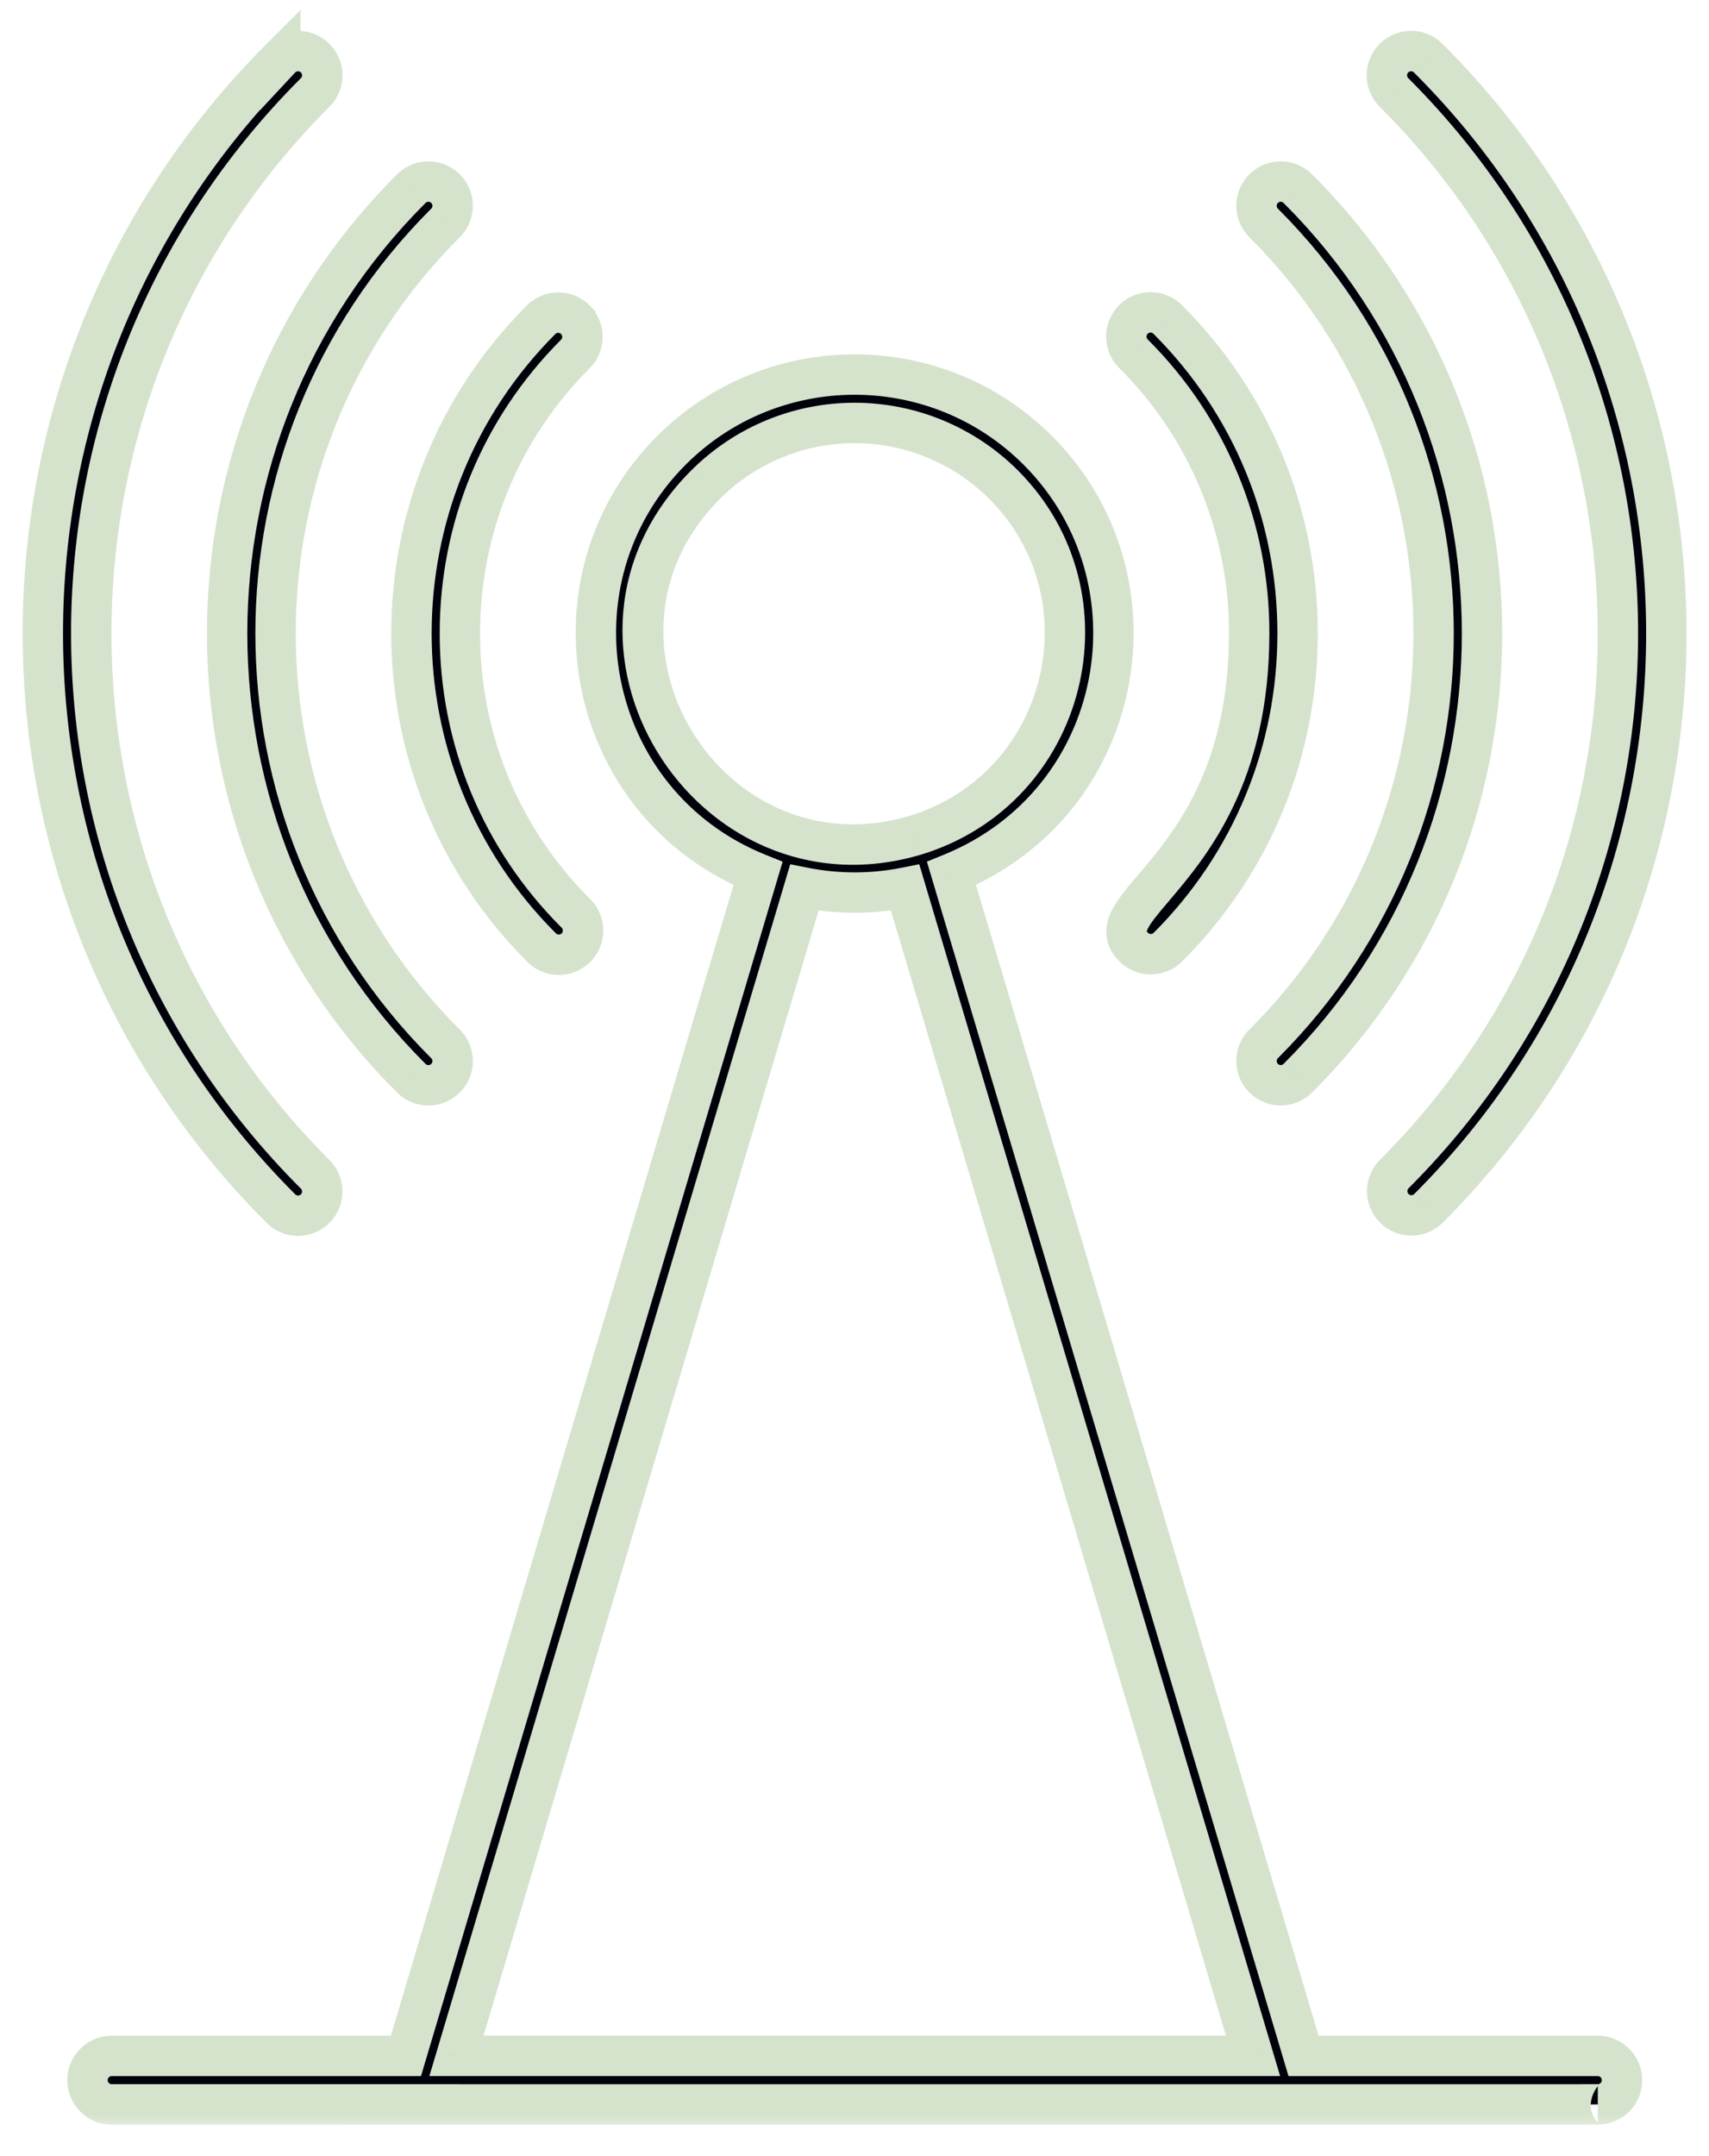 <svg width="46" height="58" viewBox="0 0 46 58" fill="none" xmlns="http://www.w3.org/2000/svg">
<mask id="path-1-outside-1_4167_20561" maskUnits="userSpaceOnUse" x="0.152" y="-0.627" width="46" height="58" fill="black">
<rect fill="white" x="0.152" y="-0.627" width="46" height="58"/>
<path fill-rule="evenodd" clip-rule="evenodd" d="M3.006 56.609L3.288 56.609L3.558 56.609C8.491 56.609 44.816 56.61 43.007 56.609C43.179 56.609 43.345 56.54 43.468 56.417C43.59 56.295 43.659 56.129 43.659 55.956C43.659 55.783 43.59 55.617 43.468 55.495C43.345 55.373 43.179 55.304 43.007 55.304H35.087L25.611 23.495C30.32 21.576 31.398 15.576 27.933 12.115C25.214 9.396 20.792 9.396 18.073 12.115C14.579 15.609 15.735 21.619 20.403 23.498L10.926 55.304H3.006C2.834 55.304 2.668 55.373 2.545 55.495C2.423 55.617 2.354 55.783 2.354 55.956C2.354 56.129 2.423 56.295 2.545 56.417C2.668 56.54 2.834 56.609 3.006 56.609ZM18.993 13.036C20.057 11.974 21.499 11.378 23.002 11.378C24.505 11.378 25.947 11.974 27.011 13.036C30.016 16.041 28.748 21.22 24.627 22.472C19.07 24.11 14.802 17.229 18.993 13.036ZM21.65 23.878C22.546 24.055 23.467 24.055 24.363 23.878L33.727 55.303H12.287L21.65 23.878ZM38.459 1.581C38.399 1.517 38.327 1.465 38.247 1.43C38.167 1.394 38.081 1.375 37.993 1.373C37.905 1.372 37.819 1.388 37.737 1.421C37.656 1.453 37.582 1.502 37.52 1.564C37.458 1.626 37.41 1.7 37.377 1.781C37.344 1.862 37.328 1.949 37.329 2.037C37.331 2.124 37.35 2.211 37.386 2.291C37.421 2.371 37.473 2.443 37.537 2.502C45.552 10.518 45.552 23.559 37.537 31.573C37.475 31.633 37.425 31.705 37.391 31.785C37.356 31.864 37.338 31.95 37.338 32.036C37.337 32.123 37.353 32.209 37.386 32.289C37.419 32.369 37.467 32.442 37.528 32.503C37.59 32.564 37.662 32.613 37.742 32.646C37.823 32.678 37.908 32.695 37.995 32.694C38.082 32.694 38.167 32.676 38.247 32.642C38.327 32.607 38.398 32.558 38.459 32.495C46.983 23.972 46.983 10.104 38.459 1.581ZM7.546 1.581C-0.979 10.104 -0.979 23.972 7.546 32.495C7.605 32.56 7.677 32.611 7.757 32.647C7.837 32.682 7.924 32.702 8.011 32.703C8.099 32.705 8.186 32.688 8.267 32.656C8.348 32.623 8.422 32.574 8.484 32.512C8.546 32.45 8.595 32.376 8.627 32.295C8.66 32.214 8.676 32.127 8.675 32.039C8.673 31.952 8.654 31.866 8.618 31.785C8.583 31.706 8.531 31.634 8.467 31.574C0.453 23.559 0.453 10.518 8.467 2.503C8.531 2.444 8.583 2.372 8.618 2.292C8.654 2.212 8.673 2.125 8.675 2.038C8.676 1.95 8.66 1.863 8.627 1.782C8.595 1.701 8.546 1.627 8.484 1.565C8.422 1.503 8.348 1.454 8.267 1.421C8.186 1.389 8.099 1.373 8.011 1.374C7.924 1.376 7.837 1.395 7.757 1.431C7.677 1.466 7.605 1.518 7.546 1.582V1.581ZM34.028 28.064C33.964 28.124 33.913 28.196 33.877 28.276C33.841 28.356 33.822 28.443 33.821 28.53C33.819 28.618 33.835 28.705 33.868 28.786C33.901 28.867 33.95 28.941 34.011 29.003C34.073 29.065 34.147 29.114 34.228 29.146C34.31 29.179 34.397 29.195 34.484 29.194C34.572 29.192 34.658 29.173 34.738 29.137C34.818 29.102 34.89 29.05 34.95 28.986C41.538 22.399 41.538 11.679 34.95 5.091C34.89 5.027 34.818 4.976 34.738 4.94C34.658 4.905 34.572 4.886 34.484 4.884C34.397 4.882 34.31 4.899 34.228 4.931C34.147 4.964 34.073 5.013 34.011 5.075C33.95 5.137 33.901 5.211 33.868 5.292C33.835 5.373 33.819 5.46 33.821 5.548C33.822 5.635 33.841 5.722 33.877 5.802C33.913 5.882 33.964 5.954 34.028 6.013C40.106 12.093 40.106 21.984 34.028 28.064ZM11.054 5.091C4.466 11.679 4.466 22.399 11.054 28.987C11.114 29.051 11.186 29.103 11.266 29.138C11.346 29.174 11.432 29.193 11.52 29.195C11.607 29.196 11.694 29.18 11.775 29.147C11.857 29.114 11.931 29.066 11.992 29.004C12.054 28.942 12.103 28.868 12.136 28.787C12.169 28.706 12.185 28.619 12.183 28.531C12.182 28.444 12.163 28.357 12.127 28.277C12.091 28.197 12.04 28.125 11.976 28.065C5.898 21.985 5.898 12.093 11.976 6.013C12.04 5.954 12.091 5.882 12.127 5.802C12.163 5.722 12.182 5.635 12.183 5.548C12.185 5.46 12.169 5.373 12.136 5.292C12.103 5.211 12.054 5.137 11.992 5.075C11.931 5.013 11.857 4.964 11.775 4.931C11.694 4.899 11.607 4.882 11.52 4.884C11.432 4.886 11.346 4.905 11.266 4.94C11.186 4.976 11.114 5.027 11.054 5.091ZM30.976 25.668C30.803 25.668 30.638 25.599 30.515 25.477C30.073 25.034 30.439 24.603 31.053 23.88C32.026 22.735 33.622 20.858 33.622 17.04C33.627 15.644 33.355 14.261 32.822 12.97C32.289 11.681 31.505 10.509 30.516 9.524C30.454 9.464 30.404 9.392 30.37 9.312C30.336 9.233 30.318 9.147 30.317 9.06C30.316 8.974 30.333 8.888 30.365 8.808C30.398 8.728 30.447 8.655 30.508 8.594C30.569 8.532 30.642 8.484 30.722 8.451C30.802 8.418 30.888 8.402 30.974 8.402C31.061 8.403 31.147 8.421 31.226 8.455C31.306 8.489 31.378 8.539 31.438 8.601C33.688 10.852 34.927 13.848 34.927 17.04C34.927 20.231 33.688 23.226 31.437 25.477C31.315 25.599 31.149 25.668 30.976 25.668ZM15.025 8.41C15.198 8.41 15.364 8.478 15.486 8.6V8.601C15.608 8.723 15.677 8.889 15.677 9.062C15.677 9.235 15.608 9.401 15.486 9.523C13.481 11.527 12.379 14.197 12.379 17.039C12.379 19.88 13.481 22.549 15.486 24.554C15.55 24.614 15.601 24.686 15.637 24.766C15.672 24.846 15.692 24.932 15.693 25.02C15.695 25.108 15.679 25.194 15.646 25.276C15.613 25.357 15.564 25.431 15.502 25.493C15.44 25.555 15.367 25.603 15.285 25.636C15.204 25.669 15.117 25.685 15.03 25.683C14.942 25.682 14.856 25.663 14.776 25.627C14.696 25.591 14.624 25.54 14.564 25.476C9.911 20.823 9.911 13.253 14.564 8.6C14.686 8.478 14.852 8.41 15.025 8.41Z"/>
</mask>
<path fill-rule="evenodd" clip-rule="evenodd" d="M3.006 56.609L3.288 56.609L3.558 56.609C8.491 56.609 44.816 56.61 43.007 56.609C43.179 56.609 43.345 56.54 43.468 56.417C43.59 56.295 43.659 56.129 43.659 55.956C43.659 55.783 43.59 55.617 43.468 55.495C43.345 55.373 43.179 55.304 43.007 55.304H35.087L25.611 23.495C30.32 21.576 31.398 15.576 27.933 12.115C25.214 9.396 20.792 9.396 18.073 12.115C14.579 15.609 15.735 21.619 20.403 23.498L10.926 55.304H3.006C2.834 55.304 2.668 55.373 2.545 55.495C2.423 55.617 2.354 55.783 2.354 55.956C2.354 56.129 2.423 56.295 2.545 56.417C2.668 56.54 2.834 56.609 3.006 56.609ZM18.993 13.036C20.057 11.974 21.499 11.378 23.002 11.378C24.505 11.378 25.947 11.974 27.011 13.036C30.016 16.041 28.748 21.22 24.627 22.472C19.07 24.11 14.802 17.229 18.993 13.036ZM21.65 23.878C22.546 24.055 23.467 24.055 24.363 23.878L33.727 55.303H12.287L21.65 23.878ZM38.459 1.581C38.399 1.517 38.327 1.465 38.247 1.43C38.167 1.394 38.081 1.375 37.993 1.373C37.905 1.372 37.819 1.388 37.737 1.421C37.656 1.453 37.582 1.502 37.52 1.564C37.458 1.626 37.41 1.7 37.377 1.781C37.344 1.862 37.328 1.949 37.329 2.037C37.331 2.124 37.35 2.211 37.386 2.291C37.421 2.371 37.473 2.443 37.537 2.502C45.552 10.518 45.552 23.559 37.537 31.573C37.475 31.633 37.425 31.705 37.391 31.785C37.356 31.864 37.338 31.95 37.338 32.036C37.337 32.123 37.353 32.209 37.386 32.289C37.419 32.369 37.467 32.442 37.528 32.503C37.59 32.564 37.662 32.613 37.742 32.646C37.823 32.678 37.908 32.695 37.995 32.694C38.082 32.694 38.167 32.676 38.247 32.642C38.327 32.607 38.398 32.558 38.459 32.495C46.983 23.972 46.983 10.104 38.459 1.581ZM7.546 1.581C-0.979 10.104 -0.979 23.972 7.546 32.495C7.605 32.56 7.677 32.611 7.757 32.647C7.837 32.682 7.924 32.702 8.011 32.703C8.099 32.705 8.186 32.688 8.267 32.656C8.348 32.623 8.422 32.574 8.484 32.512C8.546 32.45 8.595 32.376 8.627 32.295C8.66 32.214 8.676 32.127 8.675 32.039C8.673 31.952 8.654 31.866 8.618 31.785C8.583 31.706 8.531 31.634 8.467 31.574C0.453 23.559 0.453 10.518 8.467 2.503C8.531 2.444 8.583 2.372 8.618 2.292C8.654 2.212 8.673 2.125 8.675 2.038C8.676 1.95 8.66 1.863 8.627 1.782C8.595 1.701 8.546 1.627 8.484 1.565C8.422 1.503 8.348 1.454 8.267 1.421C8.186 1.389 8.099 1.373 8.011 1.374C7.924 1.376 7.837 1.395 7.757 1.431C7.677 1.466 7.605 1.518 7.546 1.582V1.581ZM34.028 28.064C33.964 28.124 33.913 28.196 33.877 28.276C33.841 28.356 33.822 28.443 33.821 28.53C33.819 28.618 33.835 28.705 33.868 28.786C33.901 28.867 33.95 28.941 34.011 29.003C34.073 29.065 34.147 29.114 34.228 29.146C34.31 29.179 34.397 29.195 34.484 29.194C34.572 29.192 34.658 29.173 34.738 29.137C34.818 29.102 34.89 29.05 34.95 28.986C41.538 22.399 41.538 11.679 34.95 5.091C34.89 5.027 34.818 4.976 34.738 4.94C34.658 4.905 34.572 4.886 34.484 4.884C34.397 4.882 34.31 4.899 34.228 4.931C34.147 4.964 34.073 5.013 34.011 5.075C33.95 5.137 33.901 5.211 33.868 5.292C33.835 5.373 33.819 5.46 33.821 5.548C33.822 5.635 33.841 5.722 33.877 5.802C33.913 5.882 33.964 5.954 34.028 6.013C40.106 12.093 40.106 21.984 34.028 28.064ZM11.054 5.091C4.466 11.679 4.466 22.399 11.054 28.987C11.114 29.051 11.186 29.103 11.266 29.138C11.346 29.174 11.432 29.193 11.52 29.195C11.607 29.196 11.694 29.18 11.775 29.147C11.857 29.114 11.931 29.066 11.992 29.004C12.054 28.942 12.103 28.868 12.136 28.787C12.169 28.706 12.185 28.619 12.183 28.531C12.182 28.444 12.163 28.357 12.127 28.277C12.091 28.197 12.04 28.125 11.976 28.065C5.898 21.985 5.898 12.093 11.976 6.013C12.04 5.954 12.091 5.882 12.127 5.802C12.163 5.722 12.182 5.635 12.183 5.548C12.185 5.46 12.169 5.373 12.136 5.292C12.103 5.211 12.054 5.137 11.992 5.075C11.931 5.013 11.857 4.964 11.775 4.931C11.694 4.899 11.607 4.882 11.52 4.884C11.432 4.886 11.346 4.905 11.266 4.94C11.186 4.976 11.114 5.027 11.054 5.091ZM30.976 25.668C30.803 25.668 30.638 25.599 30.515 25.477C30.073 25.034 30.439 24.603 31.053 23.88C32.026 22.735 33.622 20.858 33.622 17.04C33.627 15.644 33.355 14.261 32.822 12.97C32.289 11.681 31.505 10.509 30.516 9.524C30.454 9.464 30.404 9.392 30.37 9.312C30.336 9.233 30.318 9.147 30.317 9.06C30.316 8.974 30.333 8.888 30.365 8.808C30.398 8.728 30.447 8.655 30.508 8.594C30.569 8.532 30.642 8.484 30.722 8.451C30.802 8.418 30.888 8.402 30.974 8.402C31.061 8.403 31.147 8.421 31.226 8.455C31.306 8.489 31.378 8.539 31.438 8.601C33.688 10.852 34.927 13.848 34.927 17.04C34.927 20.231 33.688 23.226 31.437 25.477C31.315 25.599 31.149 25.668 30.976 25.668ZM15.025 8.41C15.198 8.41 15.364 8.478 15.486 8.6V8.601C15.608 8.723 15.677 8.889 15.677 9.062C15.677 9.235 15.608 9.401 15.486 9.523C13.481 11.527 12.379 14.197 12.379 17.039C12.379 19.88 13.481 22.549 15.486 24.554C15.55 24.614 15.601 24.686 15.637 24.766C15.672 24.846 15.692 24.932 15.693 25.02C15.695 25.108 15.679 25.194 15.646 25.276C15.613 25.357 15.564 25.431 15.502 25.493C15.44 25.555 15.367 25.603 15.285 25.636C15.204 25.669 15.117 25.685 15.03 25.683C14.942 25.682 14.856 25.663 14.776 25.627C14.696 25.591 14.624 25.54 14.564 25.476C9.911 20.823 9.911 13.253 14.564 8.6C14.686 8.478 14.852 8.41 15.025 8.41Z" fill="#01010C"/>
<path d="M3.288 56.609L3.288 56.065H3.288L3.288 56.609ZM3.006 56.609L3.006 56.065H3.006V56.609ZM3.558 56.609L3.558 57.152H3.558L3.558 56.609ZM43.007 56.609V56.065L43.006 57.152L43.007 56.609ZM43.468 56.417L43.083 56.033L43.083 56.033L43.468 56.417ZM35.087 55.304L34.566 55.459L34.682 55.848H35.087V55.304ZM25.611 23.495L25.406 22.992L24.949 23.178L25.09 23.651L25.611 23.495ZM27.933 12.115L27.549 12.499L27.549 12.499L27.933 12.115ZM18.073 12.115L17.688 11.73L17.688 11.73L18.073 12.115ZM20.403 23.498L20.924 23.653L21.065 23.179L20.606 22.994L20.403 23.498ZM10.926 55.304V55.848H11.331L11.447 55.459L10.926 55.304ZM2.545 55.495L2.161 55.111H2.161L2.545 55.495ZM2.545 56.417L2.93 56.033L2.93 56.033L2.545 56.417ZM18.993 13.036L18.61 12.651L18.609 12.651L18.993 13.036ZM27.011 13.036L27.395 12.651L27.395 12.651L27.011 13.036ZM24.627 22.472L24.78 22.993L24.785 22.992L24.627 22.472ZM24.363 23.878L24.884 23.723L24.743 23.249L24.258 23.345L24.363 23.878ZM21.65 23.878L21.755 23.345L21.27 23.249L21.129 23.723L21.65 23.878ZM33.727 55.303V55.846H34.456L34.248 55.147L33.727 55.303ZM12.287 55.303L11.766 55.147L11.557 55.846H12.287V55.303ZM38.247 1.43L38.468 0.933L38.468 0.933L38.247 1.43ZM38.459 1.581L38.061 1.951L38.068 1.958L38.074 1.965L38.459 1.581ZM37.993 1.373L38.003 0.83L37.993 1.373ZM37.737 1.421L37.534 0.917L37.737 1.421ZM37.52 1.564L37.136 1.18L37.136 1.18L37.52 1.564ZM37.377 1.781L36.873 1.578L36.873 1.578L37.377 1.781ZM37.329 2.037L37.873 2.027L37.329 2.037ZM37.386 2.291L36.889 2.512L36.889 2.512L37.386 2.291ZM37.537 2.502L37.921 2.118L37.914 2.111L37.907 2.105L37.537 2.502ZM37.537 31.573L37.914 31.964L37.921 31.957L37.537 31.573ZM37.391 31.785L36.891 31.57L36.891 31.57L37.391 31.785ZM37.338 32.036L36.794 32.031L37.338 32.036ZM37.386 32.289L37.889 32.083L37.889 32.083L37.386 32.289ZM37.528 32.503L37.144 32.887L37.144 32.887L37.528 32.503ZM37.742 32.646L37.536 33.149L37.536 33.149L37.742 32.646ZM37.995 32.694L38 33.238L37.995 32.694ZM38.459 32.495L38.074 32.111L38.068 32.118L38.459 32.495ZM7.546 32.495L7.943 32.125L7.937 32.118L7.93 32.111L7.546 32.495ZM7.546 1.581H8.089V0.269L7.161 1.196L7.546 1.581ZM7.757 32.647L7.536 33.143L7.536 33.143L7.757 32.647ZM8.267 32.656L8.471 33.16H8.471L8.267 32.656ZM8.675 32.039L8.131 32.049L8.675 32.039ZM8.467 31.574L8.083 31.958L8.09 31.965L8.097 31.971L8.467 31.574ZM8.467 2.503L8.097 2.106L8.09 2.112L8.083 2.119L8.467 2.503ZM8.675 2.038L9.218 2.047L8.675 2.038ZM8.627 1.782L9.131 1.578V1.578L8.627 1.782ZM8.267 1.421L8.471 0.918L8.471 0.918L8.267 1.421ZM8.011 1.374L8.021 1.918L8.011 1.374ZM7.546 1.582H7.002V2.962L7.943 1.952L7.546 1.582ZM33.877 28.276L33.38 28.055L33.38 28.055L33.877 28.276ZM34.028 28.064L34.399 28.462L34.406 28.456L34.412 28.449L34.028 28.064ZM33.868 28.786L33.364 28.989L33.364 28.989L33.868 28.786ZM34.011 29.003L33.627 29.387L33.627 29.387L34.011 29.003ZM34.484 29.194L34.475 28.65L34.484 29.194ZM34.738 29.137L34.517 28.641H34.517L34.738 29.137ZM34.95 28.986L34.566 28.602L34.559 28.609L34.552 28.616L34.95 28.986ZM34.95 5.091L34.552 5.462L34.559 5.469L34.566 5.476L34.95 5.091ZM34.738 4.94L34.959 4.444L34.959 4.444L34.738 4.94ZM34.484 4.884L34.475 5.427H34.475L34.484 4.884ZM34.228 4.931L34.432 5.435L34.432 5.435L34.228 4.931ZM34.011 5.075L33.627 4.691L33.627 4.691L34.011 5.075ZM33.821 5.548L34.364 5.538L33.821 5.548ZM33.877 5.802L33.38 6.023L33.38 6.023L33.877 5.802ZM34.028 6.013L34.412 5.629L34.406 5.622L34.399 5.616L34.028 6.013ZM11.054 28.987L11.452 28.617L11.445 28.61L11.438 28.603L11.054 28.987ZM11.054 5.091L11.438 5.476L11.445 5.469L11.452 5.462L11.054 5.091ZM11.266 29.138L11.487 28.642H11.487L11.266 29.138ZM11.52 29.195L11.51 29.738L11.52 29.195ZM12.136 28.787L11.632 28.583L11.632 28.583L12.136 28.787ZM12.183 28.531L11.64 28.541L11.64 28.541L12.183 28.531ZM12.127 28.277L12.623 28.056L12.623 28.056L12.127 28.277ZM11.976 28.065L11.591 28.45L11.598 28.456L11.605 28.463L11.976 28.065ZM11.976 6.013L11.605 5.616L11.598 5.622L11.591 5.629L11.976 6.013ZM12.183 5.548L11.64 5.538L11.64 5.538L12.183 5.548ZM12.136 5.292L11.632 5.495L11.632 5.495L12.136 5.292ZM11.992 5.075L11.608 5.459L11.608 5.459L11.992 5.075ZM11.775 4.931L11.572 5.435L11.572 5.435L11.775 4.931ZM11.52 4.884L11.529 5.427H11.529L11.52 4.884ZM11.266 4.94L11.487 5.437L11.487 5.437L11.266 4.94ZM30.515 25.477L30.131 25.861L30.131 25.861L30.515 25.477ZM31.053 23.88L30.639 23.528H30.639L31.053 23.88ZM33.622 17.04L33.079 17.038V17.04H33.622ZM32.822 12.97L32.32 13.178L32.822 12.97ZM30.516 9.524L30.9 9.139L30.894 9.133L30.516 9.524ZM30.37 9.312L29.871 9.527V9.527L30.37 9.312ZM30.317 9.06L29.773 9.065V9.065L30.317 9.06ZM30.365 8.808L29.862 8.602L29.862 8.602L30.365 8.808ZM30.508 8.594L30.123 8.209L30.123 8.209L30.508 8.594ZM30.722 8.451L30.516 7.948L30.516 7.948L30.722 8.451ZM31.226 8.455L31.44 7.956L31.44 7.956L31.226 8.455ZM31.438 8.601L31.047 8.979L31.054 8.986L31.438 8.601ZM31.437 25.477L31.821 25.861L31.821 25.861L31.437 25.477ZM15.486 8.6H16.029V8.375L15.87 8.216L15.486 8.6ZM15.486 8.601H14.942V8.826L15.101 8.985L15.486 8.601ZM15.486 9.523L15.87 9.907L15.87 9.907L15.486 9.523ZM15.486 24.554L15.101 24.939L15.108 24.945L15.115 24.952L15.486 24.554ZM15.637 24.766L16.133 24.545L16.133 24.545L15.637 24.766ZM15.693 25.02L15.15 25.029L15.693 25.02ZM15.502 25.493L15.887 25.877L15.887 25.877L15.502 25.493ZM15.285 25.636L15.489 26.14L15.489 26.14L15.285 25.636ZM14.776 25.627L14.555 26.123L14.555 26.123L14.776 25.627ZM14.564 25.476L14.962 25.105L14.955 25.099L14.948 25.092L14.564 25.476ZM14.564 8.6L14.18 8.216L14.18 8.216L14.564 8.6ZM3.288 56.065L3.006 56.065L3.006 57.152L3.288 57.152L3.288 56.065ZM3.558 56.065L3.288 56.065L3.288 57.152L3.558 57.152L3.558 56.065ZM43.006 57.152C43.034 57.152 43.053 57.152 43.062 57.152C43.073 57.152 43.066 57.152 43.058 57.152C42.529 56.639 43.03 56.067 43.062 56.065C43.064 56.065 43.067 56.065 43.067 56.065C43.068 56.065 43.067 56.065 43.065 56.065C43.05 56.065 43 56.065 42.916 56.065C42.748 56.065 42.448 56.066 42.033 56.066C41.204 56.066 39.914 56.066 38.3 56.066C35.072 56.066 30.547 56.066 25.811 56.066C16.339 56.066 6.024 56.065 3.558 56.065L3.558 57.152C6.024 57.152 16.339 57.153 25.811 57.153C30.547 57.153 35.072 57.153 38.3 57.153C39.914 57.153 41.204 57.153 42.033 57.153C42.448 57.153 42.748 57.152 42.916 57.152C43 57.152 43.051 57.152 43.068 57.152C43.07 57.152 43.072 57.152 43.074 57.152C43.076 57.152 43.079 57.152 43.081 57.152C43.114 57.151 43.614 56.578 43.085 56.065C43.081 56.065 43.077 56.065 43.075 56.065C43.074 56.065 43.073 56.065 43.072 56.065C43.07 56.065 43.068 56.065 43.065 56.065C43.055 56.065 43.035 56.065 43.007 56.065L43.006 57.152ZM43.083 56.033C43.063 56.054 43.035 56.065 43.007 56.065V57.152C43.324 57.152 43.628 57.026 43.852 56.802L43.083 56.033ZM43.115 55.956C43.115 55.985 43.104 56.013 43.083 56.033L43.852 56.802C44.076 56.578 44.202 56.273 44.202 55.956H43.115ZM43.083 55.88C43.104 55.9 43.115 55.928 43.115 55.956H44.202C44.202 55.639 44.076 55.335 43.852 55.111L43.083 55.88ZM43.007 55.848C43.035 55.848 43.063 55.859 43.083 55.88L43.852 55.111C43.628 54.887 43.324 54.761 43.007 54.761V55.848ZM35.087 55.848H43.007V54.761H35.087V55.848ZM25.09 23.651L34.566 55.459L35.608 55.149L26.132 23.34L25.09 23.651ZM27.549 12.499C30.744 15.691 29.748 21.222 25.406 22.992L25.816 23.999C30.892 21.929 32.051 15.461 28.318 11.73L27.549 12.499ZM18.457 12.499C20.964 9.992 25.042 9.992 27.549 12.499L28.318 11.73C25.386 8.799 20.62 8.799 17.688 11.73L18.457 12.499ZM20.606 22.994C16.304 21.262 15.235 15.721 18.457 12.499L17.688 11.73C13.922 15.497 15.166 21.976 20.2 24.002L20.606 22.994ZM11.447 55.459L20.924 23.653L19.882 23.343L10.405 55.149L11.447 55.459ZM3.006 55.848H10.926V54.761H3.006V55.848ZM2.93 55.88C2.95 55.859 2.978 55.848 3.006 55.848V54.761C2.689 54.761 2.385 54.887 2.161 55.111L2.93 55.88ZM2.898 55.956C2.898 55.928 2.909 55.9 2.93 55.88L2.161 55.111C1.937 55.335 1.811 55.639 1.811 55.956H2.898ZM2.93 56.033C2.909 56.013 2.898 55.985 2.898 55.956H1.811C1.811 56.273 1.937 56.578 2.161 56.802L2.93 56.033ZM3.006 56.065C2.978 56.065 2.95 56.054 2.93 56.033L2.161 56.802C2.385 57.026 2.689 57.152 3.006 57.152V56.065ZM23.002 10.834C21.355 10.834 19.776 11.488 18.61 12.651L19.377 13.42C20.339 12.46 21.643 11.921 23.002 11.921V10.834ZM27.395 12.651C26.229 11.488 24.649 10.834 23.002 10.834V11.921C24.361 11.921 25.665 12.46 26.627 13.42L27.395 12.651ZM24.785 22.992C29.299 21.62 30.69 15.946 27.395 12.651L26.627 13.42C29.342 16.135 28.197 20.819 24.468 21.952L24.785 22.992ZM18.609 12.651C14.001 17.262 18.709 24.783 24.78 22.993L24.473 21.951C19.43 23.437 15.604 17.195 19.378 13.42L18.609 12.651ZM24.258 23.345C23.432 23.508 22.581 23.508 21.755 23.345L21.545 24.411C22.51 24.601 23.503 24.601 24.468 24.411L24.258 23.345ZM34.248 55.147L24.884 23.723L23.842 24.033L33.206 55.458L34.248 55.147ZM12.287 55.846H33.727V54.759H12.287V55.846ZM21.129 23.723L11.766 55.147L12.807 55.458L22.171 24.033L21.129 23.723ZM38.026 1.926C38.039 1.932 38.051 1.941 38.061 1.951L38.856 1.21C38.747 1.093 38.615 0.999 38.468 0.933L38.026 1.926ZM37.983 1.917C37.998 1.917 38.012 1.92 38.026 1.926L38.468 0.933C38.322 0.868 38.163 0.833 38.003 0.83L37.983 1.917ZM37.941 1.925C37.954 1.919 37.969 1.916 37.983 1.917L38.003 0.83C37.842 0.827 37.683 0.857 37.534 0.917L37.941 1.925ZM37.905 1.948C37.915 1.938 37.927 1.93 37.941 1.925L37.534 0.917C37.385 0.977 37.25 1.066 37.136 1.18L37.905 1.948ZM37.881 1.985C37.886 1.971 37.894 1.959 37.905 1.948L37.136 1.18C37.023 1.293 36.933 1.429 36.873 1.578L37.881 1.985ZM37.873 2.027C37.873 2.013 37.875 1.998 37.881 1.985L36.873 1.578C36.813 1.726 36.783 1.886 36.786 2.046L37.873 2.027ZM37.882 2.07C37.876 2.056 37.873 2.042 37.873 2.027L36.786 2.046C36.789 2.207 36.824 2.365 36.889 2.512L37.882 2.07ZM37.907 2.105C37.897 2.095 37.888 2.083 37.882 2.07L36.889 2.512C36.955 2.659 37.049 2.791 37.166 2.9L37.907 2.105ZM37.921 31.957C46.148 23.731 46.148 10.346 37.921 2.118L37.153 2.887C44.955 10.69 44.955 23.387 37.153 31.189L37.921 31.957ZM37.89 31.999C37.896 31.986 37.904 31.974 37.914 31.964L37.16 31.182C37.045 31.292 36.954 31.424 36.891 31.57L37.89 31.999ZM37.881 32.041C37.881 32.027 37.884 32.013 37.89 31.999L36.891 31.57C36.829 31.716 36.796 31.872 36.794 32.031L37.881 32.041ZM37.889 32.083C37.884 32.07 37.881 32.056 37.881 32.041L36.794 32.031C36.793 32.19 36.823 32.347 36.883 32.495L37.889 32.083ZM37.913 32.119C37.903 32.109 37.895 32.097 37.889 32.083L36.883 32.495C36.943 32.641 37.032 32.775 37.144 32.887L37.913 32.119ZM37.949 32.143C37.935 32.137 37.923 32.129 37.913 32.119L37.144 32.887C37.256 33 37.39 33.088 37.536 33.149L37.949 32.143ZM37.991 32.151C37.976 32.151 37.962 32.148 37.949 32.143L37.536 33.149C37.683 33.209 37.841 33.239 38 33.238L37.991 32.151ZM38.033 32.142C38.019 32.148 38.005 32.151 37.991 32.151L38 33.238C38.158 33.236 38.315 33.204 38.461 33.141L38.033 32.142ZM38.068 32.118C38.058 32.128 38.046 32.136 38.033 32.142L38.461 33.141C38.607 33.078 38.739 32.987 38.849 32.873L38.068 32.118ZM38.074 1.965C46.386 10.276 46.386 23.8 38.074 32.111L38.843 32.88C47.58 24.144 47.58 9.932 38.843 1.196L38.074 1.965ZM7.93 32.111C-0.382 23.8 -0.382 10.276 7.93 1.965L7.161 1.196C-1.575 9.932 -1.575 24.144 7.161 32.88L7.93 32.111ZM7.979 32.15C7.965 32.144 7.953 32.136 7.943 32.125L7.148 32.866C7.257 32.983 7.389 33.078 7.536 33.143L7.979 32.15ZM8.021 32.16C8.006 32.159 7.992 32.156 7.979 32.15L7.536 33.143C7.683 33.208 7.841 33.244 8.002 33.246L8.021 32.16ZM8.063 32.152C8.05 32.157 8.035 32.16 8.021 32.16L8.002 33.246C8.162 33.249 8.322 33.22 8.471 33.16L8.063 32.152ZM8.1 32.128C8.089 32.138 8.077 32.146 8.063 32.152L8.471 33.16C8.619 33.099 8.755 33.01 8.868 32.896L8.1 32.128ZM8.124 32.092C8.118 32.105 8.11 32.117 8.1 32.128L8.868 32.896C8.982 32.783 9.071 32.648 9.131 32.499L8.124 32.092ZM8.131 32.049C8.132 32.064 8.129 32.078 8.124 32.092L9.131 32.499C9.192 32.35 9.221 32.19 9.218 32.03L8.131 32.049ZM8.122 32.007C8.128 32.02 8.131 32.034 8.131 32.049L9.218 32.03C9.215 31.869 9.18 31.711 9.115 31.564L8.122 32.007ZM8.097 31.971C8.108 31.981 8.116 31.993 8.122 32.007L9.115 31.564C9.05 31.418 8.955 31.286 8.838 31.176L8.097 31.971ZM8.083 2.119C-0.144 10.346 -0.144 23.731 8.083 31.958L8.852 31.189C1.049 23.387 1.049 10.69 8.852 2.888L8.083 2.119ZM8.122 2.07C8.116 2.084 8.108 2.096 8.097 2.106L8.838 2.901C8.955 2.792 9.05 2.659 9.115 2.513L8.122 2.07ZM8.131 2.028C8.131 2.043 8.128 2.057 8.122 2.07L9.115 2.513C9.18 2.366 9.215 2.208 9.218 2.047L8.131 2.028ZM8.124 1.986C8.129 1.999 8.132 2.014 8.131 2.028L9.218 2.047C9.221 1.887 9.192 1.727 9.131 1.578L8.124 1.986ZM8.1 1.949C8.11 1.96 8.118 1.972 8.124 1.986L9.131 1.578C9.071 1.43 8.982 1.294 8.868 1.181L8.1 1.949ZM8.063 1.925C8.077 1.931 8.089 1.939 8.1 1.949L8.868 1.181C8.755 1.067 8.619 0.978 8.471 0.918L8.063 1.925ZM8.021 1.918C8.035 1.917 8.05 1.92 8.063 1.925L8.471 0.918C8.322 0.857 8.162 0.828 8.002 0.831L8.021 1.918ZM7.979 1.927C7.992 1.921 8.006 1.918 8.021 1.918L8.002 0.831C7.841 0.834 7.683 0.869 7.536 0.934L7.979 1.927ZM7.943 1.952C7.953 1.941 7.965 1.933 7.979 1.927L7.536 0.934C7.389 0.999 7.257 1.094 7.148 1.211L7.943 1.952ZM7.002 1.581V1.582H8.089V1.581H7.002ZM34.373 28.497C34.379 28.484 34.388 28.472 34.399 28.462L33.658 27.667C33.54 27.776 33.446 27.908 33.38 28.055L34.373 28.497ZM34.364 28.54C34.364 28.525 34.367 28.511 34.373 28.497L33.38 28.055C33.315 28.202 33.28 28.36 33.277 28.521L34.364 28.54ZM34.372 28.582C34.366 28.569 34.364 28.554 34.364 28.54L33.277 28.521C33.274 28.681 33.304 28.841 33.364 28.989L34.372 28.582ZM34.396 28.619C34.386 28.608 34.377 28.596 34.372 28.582L33.364 28.989C33.424 29.138 33.514 29.274 33.627 29.387L34.396 28.619ZM34.432 28.642C34.418 28.637 34.406 28.629 34.396 28.619L33.627 29.387C33.741 29.501 33.876 29.59 34.025 29.65L34.432 28.642ZM34.475 28.65C34.46 28.651 34.446 28.648 34.432 28.642L34.025 29.65C34.174 29.71 34.333 29.74 34.494 29.737L34.475 28.65ZM34.517 28.641C34.504 28.647 34.489 28.65 34.475 28.65L34.494 29.737C34.654 29.734 34.813 29.699 34.959 29.634L34.517 28.641ZM34.552 28.616C34.542 28.626 34.53 28.635 34.517 28.641L34.959 29.634C35.106 29.569 35.238 29.474 35.347 29.357L34.552 28.616ZM34.566 5.476C40.941 11.851 40.941 22.227 34.566 28.602L35.334 29.371C42.134 22.571 42.134 11.507 35.334 4.707L34.566 5.476ZM34.517 5.437C34.53 5.443 34.542 5.451 34.552 5.462L35.347 4.721C35.238 4.604 35.106 4.509 34.959 4.444L34.517 5.437ZM34.475 5.427C34.489 5.428 34.504 5.431 34.517 5.437L34.959 4.444C34.813 4.379 34.654 4.343 34.494 4.341L34.475 5.427ZM34.432 5.435C34.446 5.43 34.46 5.427 34.475 5.427L34.494 4.341C34.333 4.338 34.174 4.367 34.025 4.427L34.432 5.435ZM34.396 5.459C34.406 5.449 34.418 5.441 34.432 5.435L34.025 4.427C33.876 4.488 33.741 4.577 33.627 4.691L34.396 5.459ZM34.372 5.495C34.377 5.482 34.386 5.47 34.396 5.459L33.627 4.691C33.514 4.804 33.424 4.939 33.364 5.088L34.372 5.495ZM34.364 5.538C34.364 5.523 34.366 5.509 34.372 5.495L33.364 5.088C33.304 5.237 33.274 5.397 33.277 5.557L34.364 5.538ZM34.373 5.58C34.367 5.567 34.364 5.553 34.364 5.538L33.277 5.557C33.28 5.718 33.315 5.876 33.38 6.023L34.373 5.58ZM34.399 5.616C34.388 5.606 34.379 5.594 34.373 5.58L33.38 6.023C33.446 6.169 33.54 6.301 33.658 6.411L34.399 5.616ZM34.412 28.449C40.703 22.156 40.703 11.921 34.412 5.629L33.644 6.397C39.51 12.265 39.51 21.812 33.644 27.68L34.412 28.449ZM11.438 28.603C5.063 22.227 5.063 11.851 11.438 5.476L10.67 4.707C3.87 11.507 3.87 22.571 10.67 29.371L11.438 28.603ZM11.487 28.642C11.474 28.636 11.462 28.627 11.452 28.617L10.656 29.358C10.766 29.475 10.898 29.569 11.045 29.635L11.487 28.642ZM11.529 28.651C11.515 28.651 11.5 28.648 11.487 28.642L11.045 29.635C11.191 29.7 11.35 29.735 11.51 29.738L11.529 28.651ZM11.572 28.643C11.559 28.649 11.544 28.651 11.529 28.651L11.51 29.738C11.671 29.741 11.83 29.711 11.979 29.651L11.572 28.643ZM11.608 28.619C11.598 28.63 11.585 28.638 11.572 28.643L11.979 29.651C12.128 29.591 12.263 29.502 12.377 29.388L11.608 28.619ZM11.632 28.583C11.627 28.597 11.618 28.609 11.608 28.619L12.377 29.388C12.49 29.274 12.58 29.139 12.64 28.99L11.632 28.583ZM11.64 28.541C11.64 28.555 11.637 28.57 11.632 28.583L12.64 28.99C12.7 28.841 12.73 28.682 12.727 28.521L11.64 28.541ZM11.631 28.498C11.636 28.512 11.64 28.526 11.64 28.541L12.727 28.521C12.724 28.361 12.689 28.203 12.623 28.056L11.631 28.498ZM11.605 28.463C11.616 28.473 11.625 28.485 11.631 28.498L12.623 28.056C12.558 27.909 12.464 27.777 12.346 27.668L11.605 28.463ZM11.591 5.629C5.301 11.921 5.301 22.157 11.591 28.45L12.36 27.681C6.494 21.812 6.494 12.265 12.36 6.397L11.591 5.629ZM11.631 5.58C11.625 5.594 11.616 5.606 11.605 5.616L12.346 6.411C12.464 6.301 12.558 6.169 12.623 6.023L11.631 5.58ZM11.64 5.538C11.64 5.553 11.636 5.567 11.631 5.58L12.623 6.023C12.689 5.876 12.724 5.718 12.727 5.557L11.64 5.538ZM11.632 5.495C11.637 5.509 11.64 5.523 11.64 5.538L12.727 5.557C12.73 5.397 12.7 5.237 12.64 5.088L11.632 5.495ZM11.608 5.459C11.618 5.47 11.627 5.482 11.632 5.495L12.64 5.088C12.58 4.939 12.49 4.804 12.377 4.691L11.608 5.459ZM11.572 5.435C11.585 5.441 11.598 5.449 11.608 5.459L12.377 4.691C12.263 4.577 12.128 4.488 11.979 4.427L11.572 5.435ZM11.529 5.427C11.544 5.427 11.559 5.43 11.572 5.435L11.979 4.427C11.83 4.367 11.671 4.338 11.51 4.341L11.529 5.427ZM11.487 5.437C11.5 5.431 11.515 5.428 11.529 5.427L11.51 4.341C11.35 4.343 11.191 4.379 11.045 4.444L11.487 5.437ZM11.452 5.462C11.462 5.451 11.474 5.443 11.487 5.437L11.045 4.444C10.898 4.509 10.766 4.604 10.656 4.721L11.452 5.462ZM30.131 25.861C30.355 26.085 30.659 26.211 30.976 26.211V25.124C30.947 25.124 30.92 25.113 30.899 25.092L30.131 25.861ZM30.639 23.528C30.355 23.863 30.044 24.22 29.891 24.562C29.807 24.75 29.749 24.978 29.79 25.228C29.83 25.483 29.961 25.692 30.131 25.861L30.9 25.093C30.848 25.041 30.858 25.03 30.863 25.056C30.866 25.078 30.855 25.07 30.884 25.005C30.958 24.84 31.137 24.62 31.468 24.232L30.639 23.528ZM33.079 17.04C33.079 20.666 31.581 22.42 30.639 23.528L31.468 24.232C32.471 23.051 34.166 21.05 34.166 17.04H33.079ZM32.32 13.178C32.825 14.402 33.084 15.713 33.079 17.038L34.166 17.041C34.171 15.574 33.885 14.119 33.324 12.763L32.32 13.178ZM30.133 9.909C31.071 10.843 31.814 11.954 32.32 13.178L33.324 12.763C32.764 11.406 31.94 10.175 30.9 9.139L30.133 9.909ZM29.871 9.527C29.933 9.673 30.025 9.805 30.139 9.915L30.894 9.133C30.883 9.123 30.875 9.111 30.869 9.097L29.871 9.527ZM29.773 9.065C29.775 9.224 29.808 9.381 29.871 9.527L30.869 9.097C30.863 9.084 30.86 9.07 30.86 9.056L29.773 9.065ZM29.862 8.602C29.802 8.749 29.772 8.907 29.773 9.065L30.86 9.056C30.86 9.041 30.863 9.027 30.868 9.013L29.862 8.602ZM30.123 8.209C30.011 8.322 29.922 8.455 29.862 8.602L30.868 9.013C30.874 9 30.882 8.988 30.892 8.978L30.123 8.209ZM30.516 7.948C30.369 8.008 30.235 8.097 30.123 8.209L30.892 8.978C30.902 8.967 30.915 8.959 30.928 8.954L30.516 7.948ZM30.979 7.859C30.82 7.858 30.663 7.888 30.516 7.948L30.928 8.954C30.941 8.948 30.956 8.946 30.97 8.946L30.979 7.859ZM31.44 7.956C31.294 7.893 31.138 7.86 30.979 7.859L30.97 8.946C30.984 8.946 30.999 8.949 31.012 8.955L31.44 7.956ZM31.829 8.223C31.718 8.109 31.586 8.018 31.44 7.956L31.012 8.955C31.025 8.96 31.037 8.969 31.047 8.979L31.829 8.223ZM35.47 17.04C35.47 13.705 34.175 10.57 31.822 8.217L31.054 8.986C33.202 11.134 34.383 13.992 34.383 17.04H35.47ZM31.821 25.861C34.175 23.509 35.47 20.374 35.47 17.04H34.383C34.383 20.087 33.202 22.944 31.053 25.093L31.821 25.861ZM30.976 26.211C31.293 26.211 31.597 26.085 31.821 25.861L31.053 25.092C31.033 25.113 31.005 25.124 30.976 25.124V26.211ZM15.87 8.216C15.646 7.992 15.342 7.866 15.025 7.866V8.953C15.054 8.953 15.081 8.965 15.102 8.985L15.87 8.216ZM16.029 8.601V8.6H14.942V8.601H16.029ZM16.22 9.062C16.22 8.745 16.094 8.441 15.87 8.217L15.101 8.985C15.122 9.006 15.133 9.033 15.133 9.062H16.22ZM15.87 9.907C16.094 9.683 16.22 9.379 16.22 9.062H15.133C15.133 9.091 15.122 9.119 15.101 9.139L15.87 9.907ZM12.922 17.039C12.922 14.34 13.968 11.809 15.87 9.907L15.101 9.139C12.995 11.245 11.835 14.053 11.835 17.039H12.922ZM15.87 24.17C13.968 22.267 12.922 19.737 12.922 17.039H11.835C11.835 20.024 12.995 22.831 15.101 24.939L15.87 24.17ZM16.133 24.545C16.068 24.398 15.974 24.266 15.856 24.157L15.115 24.952C15.126 24.962 15.134 24.974 15.14 24.987L16.133 24.545ZM16.237 25.01C16.234 24.85 16.199 24.691 16.133 24.545L15.14 24.987C15.146 25 15.15 25.015 15.15 25.029L16.237 25.01ZM16.15 25.479C16.21 25.33 16.239 25.171 16.237 25.01L15.15 25.029C15.15 25.044 15.147 25.059 15.142 25.072L16.15 25.479ZM15.887 25.877C16 25.763 16.09 25.628 16.15 25.479L15.142 25.072C15.136 25.086 15.128 25.098 15.118 25.108L15.887 25.877ZM15.489 26.14C15.638 26.08 15.773 25.99 15.887 25.877L15.118 25.108C15.108 25.119 15.095 25.127 15.082 25.132L15.489 26.14ZM15.02 26.227C15.181 26.23 15.34 26.2 15.489 26.14L15.082 25.132C15.068 25.138 15.054 25.14 15.039 25.14L15.02 26.227ZM14.555 26.123C14.701 26.189 14.86 26.224 15.02 26.227L15.039 25.14C15.025 25.14 15.01 25.137 14.997 25.131L14.555 26.123ZM14.166 25.846C14.276 25.964 14.408 26.058 14.555 26.123L14.997 25.131C14.984 25.125 14.972 25.116 14.962 25.105L14.166 25.846ZM14.18 8.216C9.314 13.081 9.314 20.995 14.18 25.86L14.948 25.092C10.508 20.651 10.508 13.425 14.948 8.985L14.18 8.216ZM15.025 7.866C14.708 7.866 14.404 7.992 14.18 8.216L14.948 8.985C14.968 8.965 14.996 8.953 15.025 8.953V7.866Z" fill="#D5E3CD" mask="url(#path-1-outside-1_4167_20561)"/>
</svg>

